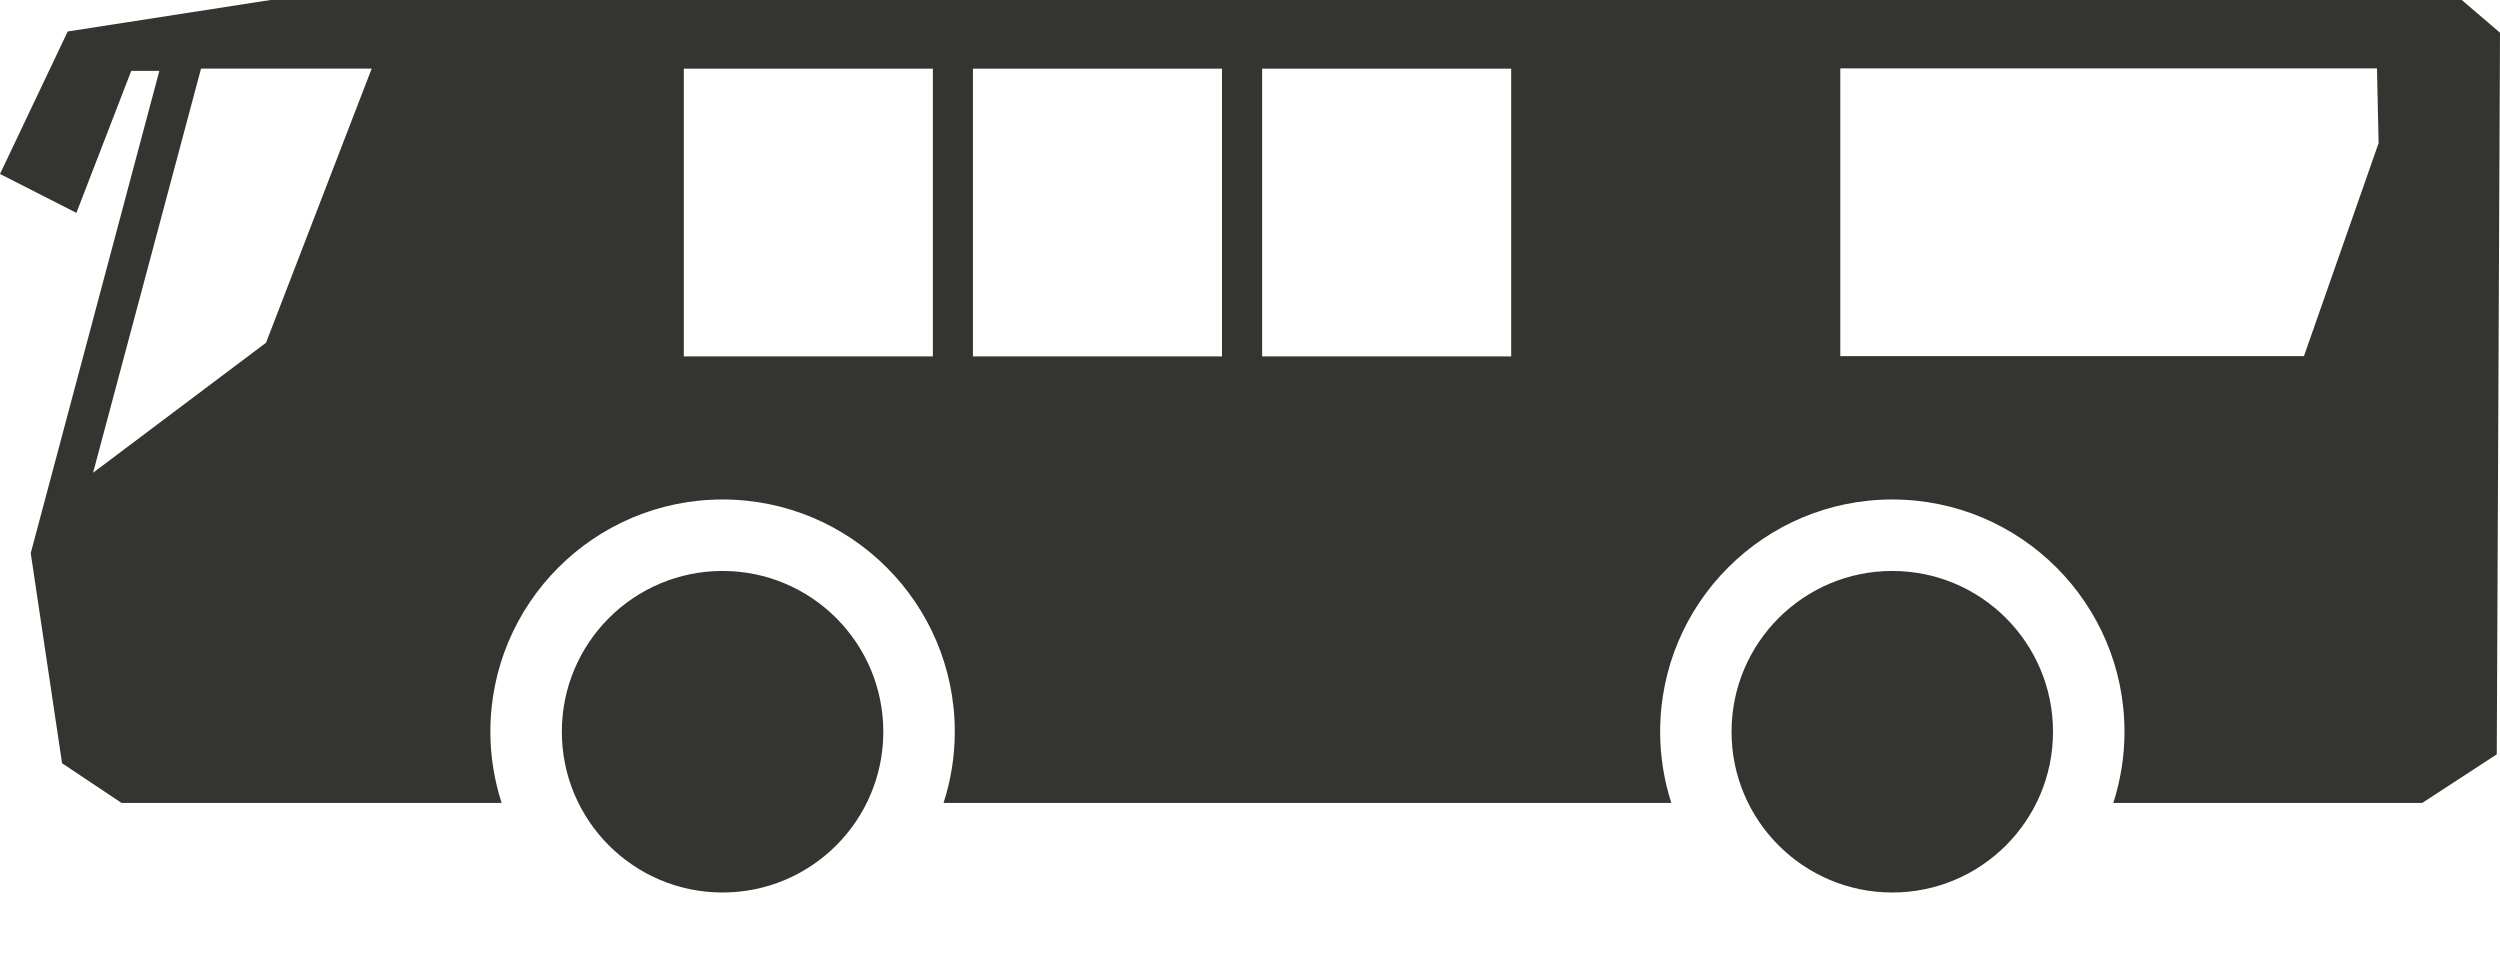 <?xml version="1.0" encoding="UTF-8" standalone="no"?>
<svg width="34px" height="13px" viewBox="0 0 34 13" version="1.1" xmlns="http://www.w3.org/2000/svg" xmlns:xlink="http://www.w3.org/1999/xlink">
    <!-- Generator: Sketch 3.8.3 (29802) - http://www.bohemiancoding.com/sketch -->
    <title>booking-anreise-bus</title>
    <desc>Created with Sketch.</desc>
    <defs></defs>
    <g id="Assets" stroke="none" stroke-width="1" fill="none" fill-rule="evenodd">
        <g id="Artboard-1" transform="translate(-397, -49)" fill="#343530">
            <path d="M422.735,56.765 C421.528,56.765 420.549,57.744 420.549,58.952 C420.549,60.159 421.528,61.138 422.735,61.138 C423.943,61.138 424.921,60.159 424.921,58.952 C424.921,57.744 423.943,56.765 422.735,56.765 L422.735,56.765 Z M406.827,56.765 C405.619,56.765 404.641,57.744 404.641,58.952 C404.641,60.159 405.619,61.138 406.827,61.138 C408.034,61.138 409.013,60.159 409.013,58.952 C409.013,57.744 408.034,56.765 406.827,56.765 L406.827,56.765 Z M428.334,53.843 L422.028,53.843 L422.028,49.93 L429.327,49.93 L429.349,50.947 L428.334,53.843 Z M414.165,53.847 L417.552,53.847 L417.552,49.934 L414.165,49.934 L414.165,53.847 Z M410.232,53.847 L413.619,53.847 L413.619,49.934 L410.232,49.934 L410.232,53.847 Z M406.3,53.847 L409.687,53.847 L409.687,49.934 L406.3,49.934 L406.3,53.847 Z M400.618,53.661 L398.266,55.429 L399.734,49.933 L402.055,49.933 L400.618,53.661 Z M430.48,49 L400.678,49 L397.921,49.428 L397,51.366 L398.039,51.895 L398.785,49.964 L399.167,49.964 L397.418,56.523 L397.844,59.38 L398.653,59.92 L403.822,59.92 C403.724,59.615 403.669,59.29 403.669,58.952 C403.669,57.207 405.083,55.793 406.827,55.793 C408.571,55.793 409.985,57.207 409.985,58.952 C409.985,59.29 409.931,59.615 409.832,59.92 L419.73,59.92 C419.632,59.615 419.578,59.29 419.578,58.952 C419.578,57.207 420.991,55.793 422.735,55.793 C424.479,55.793 425.893,57.207 425.893,58.952 C425.893,59.29 425.839,59.615 425.741,59.92 L429.942,59.92 L430.956,59.259 L431,49.445 L430.48,49 Z" id="booking-anreise-bus"></path>
        </g>
    </g>
</svg>